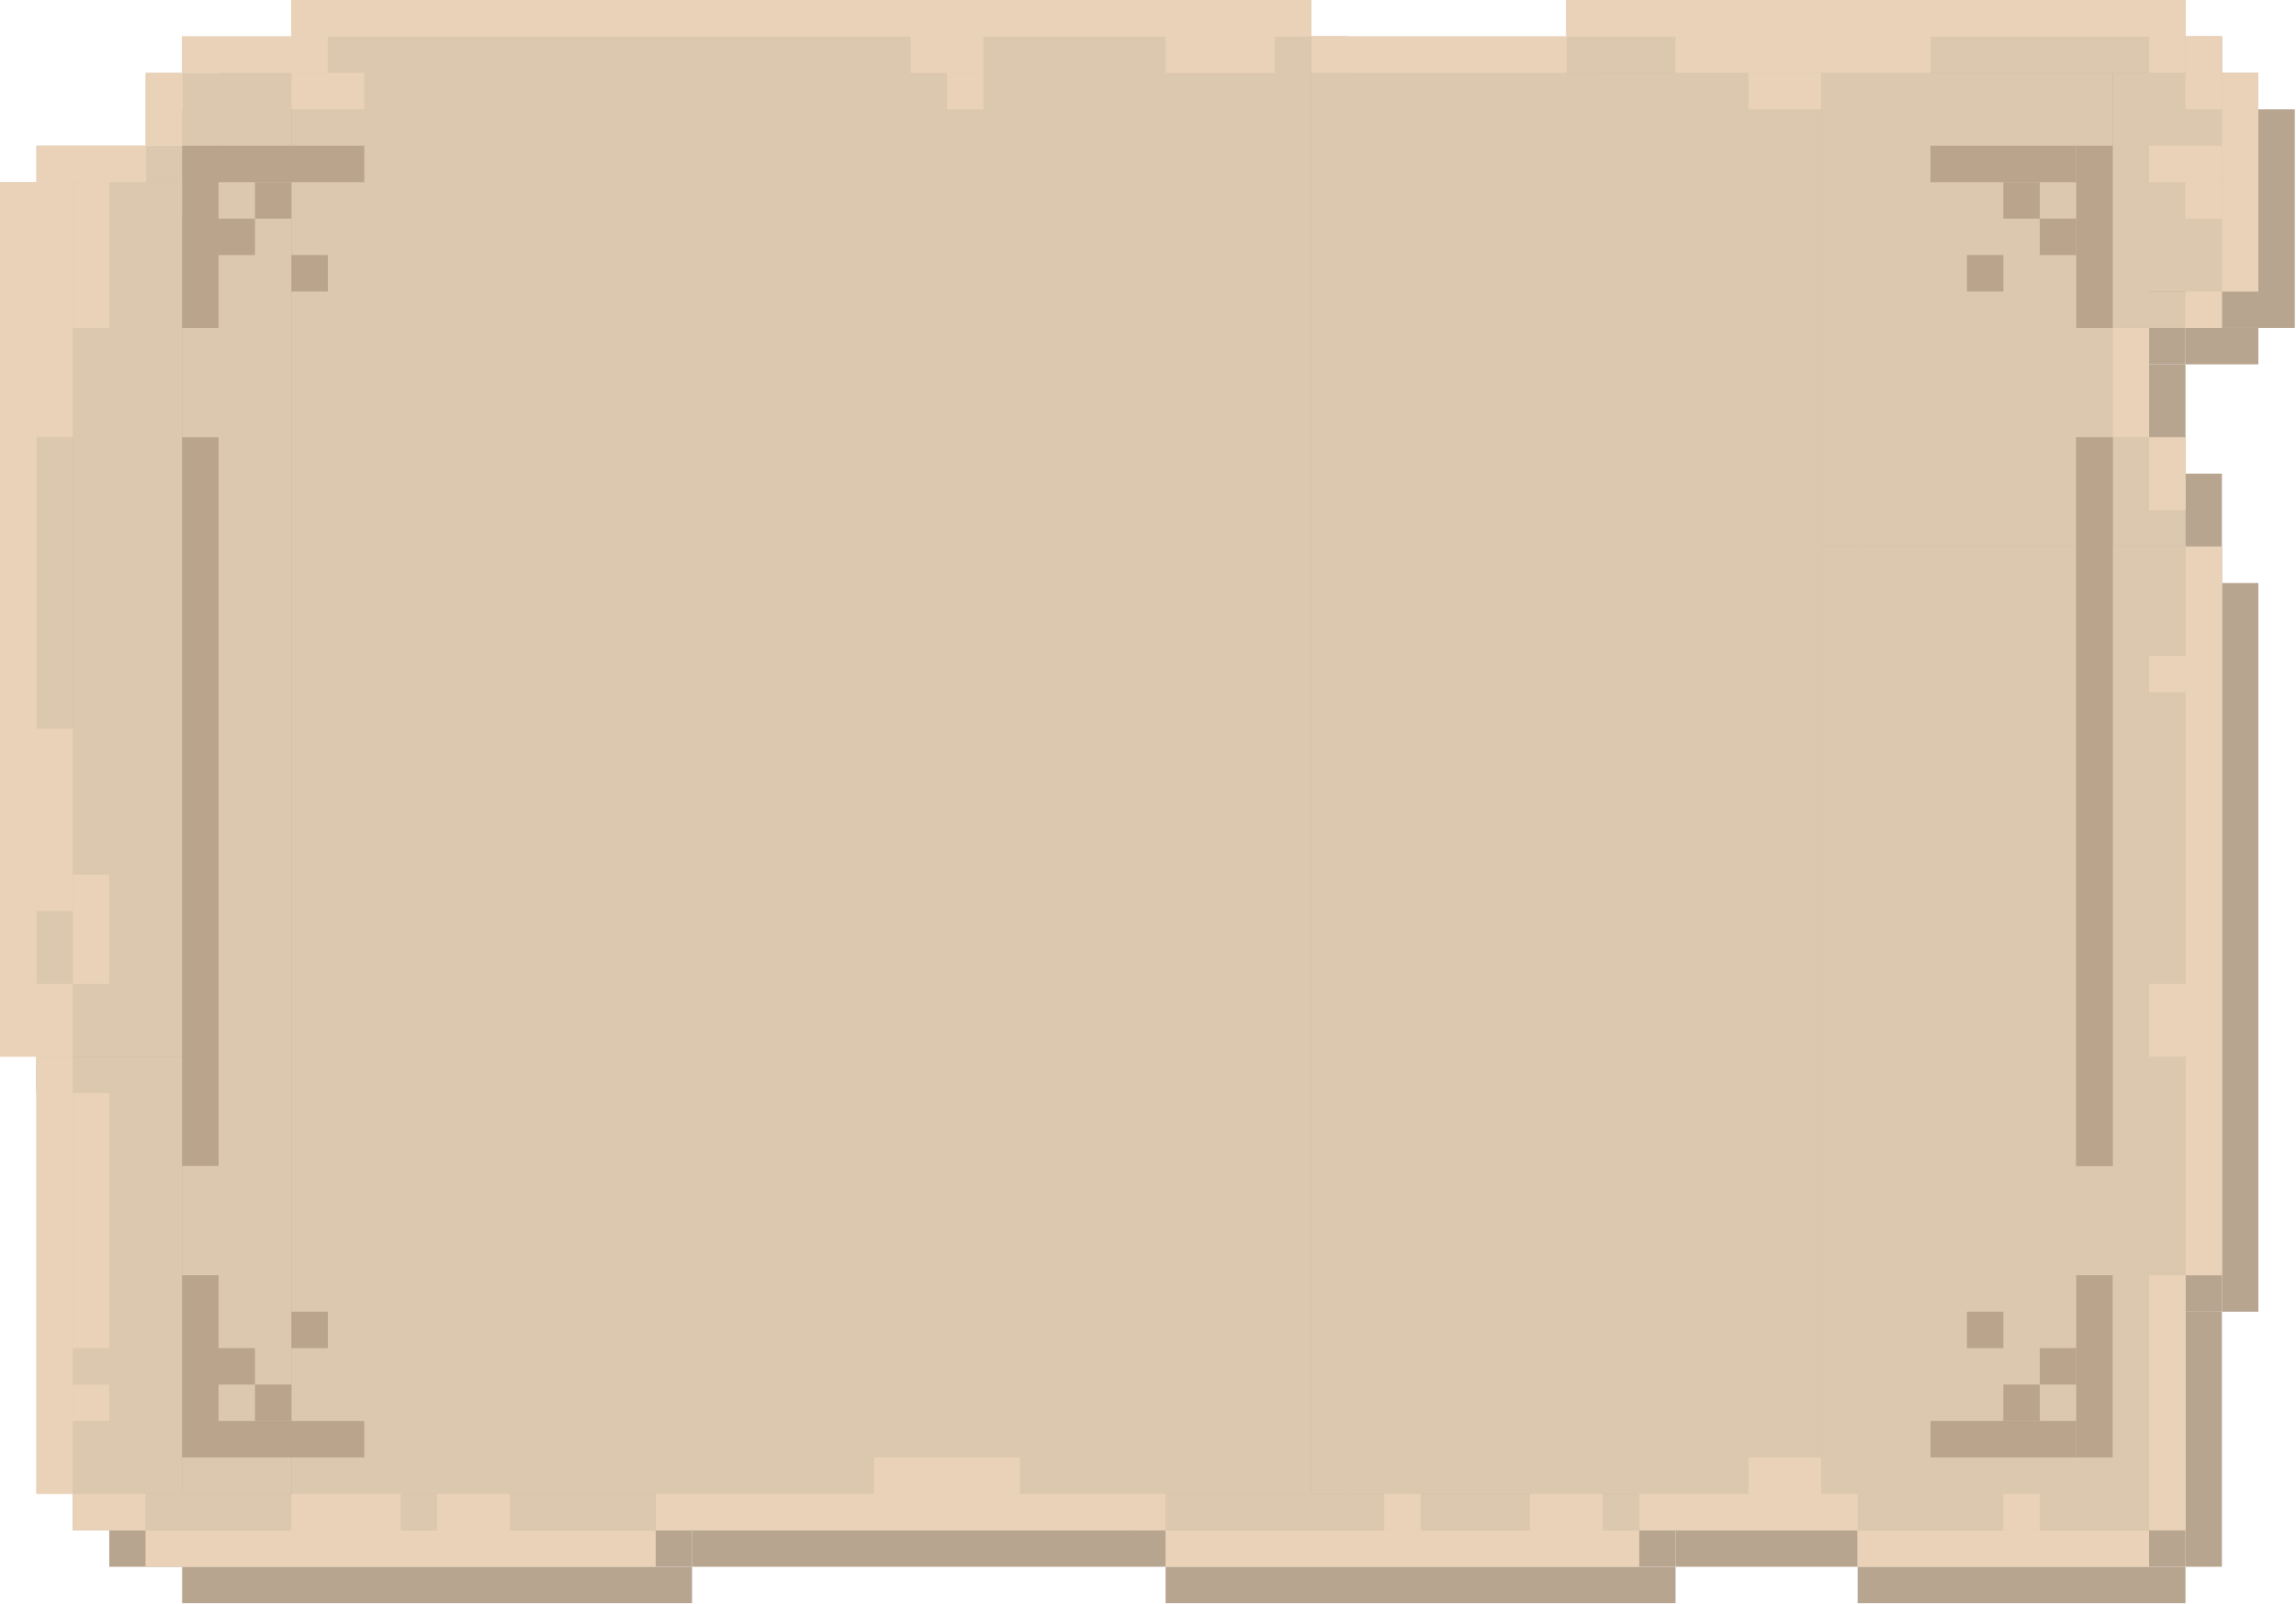 <svg width="600" height="419" viewBox="0 0 600 419" fill="none" xmlns="http://www.w3.org/2000/svg">
<rect x="47.595" y="409.308" width="133.262" height="9.519" fill="#B8A590"/>
<rect x="180.854" y="399.789" width="123.743" height="9.519" fill="#B8A590"/>
<rect x="304.598" y="409.308" width="133.262" height="9.519" fill="#B8A590"/>
<rect x="437.86" y="399.789" width="47.594" height="9.519" fill="#B8A590"/>
<rect x="485.451" y="409.308" width="85.668" height="9.519" fill="#B8A590"/>
<rect width="9.519" height="228.449" transform="matrix(-1 0 0 1 19.036 57.117)" fill="#B8A590"/>
<rect x="19.036" y="285.568" width="9.519" height="114.225" fill="#B8A590"/>
<rect x="571.123" y="342.678" width="9.519" height="66.631" fill="#B8A590"/>
<rect x="580.643" y="152.305" width="9.519" height="190.374" fill="#B8A590"/>
<rect x="571.123" y="123.75" width="9.519" height="28.556" fill="#B8A590"/>
<rect x="561.604" y="95.191" width="9.519" height="28.556" fill="#B8A590"/>
<rect x="571.123" y="85.672" width="19.037" height="9.519" fill="#B8A590"/>
<rect x="590.159" y="28.559" width="9.519" height="57.112" fill="#B8A590"/>
<rect x="580.643" y="19.043" width="9.519" height="9.519" fill="#B8A590"/>
<rect x="418.821" y="9.523" width="161.818" height="9.519" fill="#B8A590"/>
<rect x="352.192" y="19.043" width="66.631" height="9.519" fill="#B8A590"/>
<rect x="85.666" y="9.523" width="266.524" height="9.519" fill="#B8A590"/>
<rect x="57.111" y="19.043" width="28.556" height="9.519" fill="#B8A590"/>
<rect x="47.595" y="28.559" width="9.519" height="19.037" fill="#B8A590"/>
<rect x="19.036" y="47.598" width="28.556" height="9.519" fill="#B8A590"/>
<rect x="28.552" y="399.789" width="19.037" height="9.519" fill="#B8A590"/>
<rect x="85.666" y="19.043" width="266.524" height="380.749" fill="#B8A590"/>
<rect x="57.111" y="28.559" width="28.556" height="371.23" fill="#B8A590"/>
<rect x="28.552" y="57.117" width="28.556" height="228.449" fill="#B8A590"/>
<rect x="19.036" y="57.117" width="9.519" height="228.449" fill="#B8A590"/>
<rect x="571.123" y="152.305" width="9.519" height="190.374" fill="#B8A590"/>
<rect x="571.123" y="28.559" width="19.037" height="57.112" fill="#B8A590"/>
<rect x="28.552" y="285.568" width="28.556" height="114.225" fill="#B8A590"/>
<rect x="47.595" y="399.789" width="133.262" height="9.519" fill="#B8A590"/>
<rect x="304.598" y="399.789" width="133.262" height="9.519" fill="#B8A590"/>
<rect x="485.451" y="152.305" width="85.668" height="257.005" fill="#B8A590"/>
<rect x="352.192" y="28.559" width="133.262" height="371.23" fill="#B8A590"/>
<rect x="418.821" y="19.043" width="161.818" height="9.519" fill="#B8A590"/>
<rect x="561.604" y="123.75" width="9.519" height="28.556" fill="#B8A590"/>
<rect x="561.604" y="28.559" width="9.519" height="66.631" fill="#B8A590"/>
<rect x="485.451" y="28.559" width="76.15" height="123.743" fill="#B8A590"/>
<rect x="38.077" y="399.785" width="133.262" height="9.519" fill="#DCC7AF"/>
<rect x="171.337" y="390.266" width="123.743" height="9.519" fill="#DCC7AF"/>
<rect x="304.599" y="399.785" width="123.743" height="9.519" fill="#DCC7AF"/>
<rect x="428.343" y="390.266" width="47.594" height="9.519" fill="#DCC7AF"/>
<rect x="485.453" y="399.785" width="76.15" height="9.519" fill="#DCC7AF"/>
<rect width="9.519" height="228.449" transform="matrix(-1 0 0 1 9.519 47.594)" fill="#DCC7AF"/>
<rect x="9.519" y="276.045" width="9.519" height="114.225" fill="#DCC7AF"/>
<rect x="561.602" y="333.155" width="9.519" height="66.631" fill="#DCC7AF"/>
<rect x="571.125" y="142.782" width="9.519" height="190.374" fill="#DCC7AF"/>
<rect x="561.602" y="114.227" width="9.519" height="28.556" fill="#DCC7AF"/>
<rect x="552.086" y="85.668" width="9.519" height="28.556" fill="#DCC7AF"/>
<rect x="561.602" y="76.149" width="19.037" height="9.519" fill="#DCC7AF"/>
<rect x="580.641" y="19.036" width="9.519" height="57.112" fill="#DCC7AF"/>
<rect x="571.125" y="9.52" width="9.519" height="9.519" fill="#DCC7AF"/>
<rect x="409.304" width="161.818" height="9.519" fill="#DCC7AF"/>
<rect x="342.674" y="9.52" width="66.631" height="9.519" fill="#DCC7AF"/>
<rect x="76.148" width="266.524" height="9.519" fill="#DCC7AF"/>
<rect x="47.593" y="9.52" width="28.556" height="9.519" fill="#DCC7AF"/>
<rect x="38.077" y="19.036" width="9.519" height="19.037" fill="#DCC7AF"/>
<rect x="9.519" y="38.075" width="28.556" height="9.519" fill="#DCC7AF"/>
<rect x="19.035" y="390.266" width="19.037" height="9.519" fill="#DCC7AF"/>
<rect x="76.148" y="9.52" width="266.524" height="380.749" fill="#DCC7AF"/>
<rect x="47.593" y="19.036" width="28.556" height="371.23" fill="#DCC7AF"/>
<rect x="19.035" y="47.594" width="28.556" height="228.449" fill="#DCC7AF"/>
<rect x="9.519" y="47.594" width="9.519" height="228.449" fill="#DCC7AF"/>
<rect x="561.602" y="142.782" width="9.519" height="190.374" fill="#DCC7AF"/>
<rect x="561.602" y="19.036" width="19.037" height="57.112" fill="#DCC7AF"/>
<rect x="19.035" y="276.045" width="28.556" height="114.225" fill="#DCC7AF"/>
<rect x="38.077" y="390.266" width="133.262" height="9.519" fill="#DCC7AF"/>
<rect x="295.08" y="390.266" width="133.262" height="9.519" fill="#DCC7AF"/>
<rect x="475.934" y="142.782" width="85.668" height="257.005" fill="#DCC7AF"/>
<rect x="342.674" y="19.036" width="133.262" height="371.23" fill="#DCC7AF"/>
<rect x="409.304" y="9.52" width="161.818" height="9.519" fill="#DCC7AF"/>
<rect x="552.086" y="114.227" width="9.519" height="28.556" fill="#DCC7AF"/>
<rect x="552.086" y="19.036" width="9.519" height="66.631" fill="#DCC7AF"/>
<rect x="475.934" y="19.036" width="76.15" height="123.743" fill="#DCC7AF"/>
<rect x="38.077" y="38.075" width="9.519" height="9.519" fill="#DCC7AF"/>
<rect x="542.567" y="114.227" width="9.519" height="190.374" fill="#BAA48B"/>
<rect x="542.567" y="114.227" width="9.519" height="190.374" fill="#BAA48B"/>
<rect x="47.593" y="114.227" width="9.519" height="190.374" fill="#BAA48B"/>
<rect x="57.111" y="85.672" width="9.519" height="47.594" transform="rotate(-180 57.111 85.672)" fill="#BAA48B"/>
<rect x="95.185" y="38.078" width="9.519" height="38.075" transform="rotate(90 95.185 38.078)" fill="#BAA48B"/>
<rect x="57.11" y="57.117" width="9.519" height="9.519" fill="#BAA48B"/>
<rect x="66.633" y="47.598" width="9.519" height="9.519" fill="#BAA48B"/>
<rect x="76.149" y="66.633" width="9.519" height="9.519" fill="#BAA48B"/>
<rect width="9.519" height="47.594" transform="matrix(-1 0 0 1 57.111 333.153)" fill="#BAA48B"/>
<rect width="9.519" height="38.075" transform="matrix(0 -1 -1 0 95.185 380.747)" fill="#BAA48B"/>
<rect width="9.519" height="9.519" transform="matrix(1 0 0 -1 57.11 361.712)" fill="#BAA48B"/>
<rect width="9.519" height="9.519" transform="matrix(1 0 0 -1 66.633 371.231)" fill="#BAA48B"/>
<rect width="9.519" height="9.519" transform="matrix(1 0 0 -1 76.149 352.192)" fill="#BAA48B"/>
<rect x="542.569" y="333.153" width="9.519" height="47.594" fill="#BAA48B"/>
<rect x="504.495" y="380.747" width="9.519" height="38.075" transform="rotate(-90 504.495 380.747)" fill="#BAA48B"/>
<rect x="542.57" y="361.712" width="9.519" height="9.519" transform="rotate(180 542.57 361.712)" fill="#BAA48B"/>
<rect x="533.047" y="371.231" width="9.519" height="9.519" transform="rotate(180 533.047 371.231)" fill="#BAA48B"/>
<rect x="523.531" y="352.192" width="9.519" height="9.519" transform="rotate(180 523.531 352.192)" fill="#BAA48B"/>
<rect width="9.519" height="47.594" transform="matrix(1 0 0 -1 542.569 85.672)" fill="#BAA48B"/>
<rect width="9.519" height="38.075" transform="matrix(0 1 1 0 504.495 38.078)" fill="#BAA48B"/>
<rect width="9.519" height="9.519" transform="matrix(-1 0 0 1 542.57 57.117)" fill="#BAA48B"/>
<rect width="9.519" height="9.519" transform="matrix(-1 0 0 1 533.047 47.598)" fill="#BAA48B"/>
<rect width="9.519" height="9.519" transform="matrix(-1 0 0 1 523.531 66.633)" fill="#BAA48B"/>
<rect width="9.519" height="190.374" transform="matrix(1 0 0 -1 571.125 333.155)" fill="#E9D2B8"/>
<rect x="571.125" y="399.785" width="9.519" height="66.631" transform="rotate(180 571.125 399.785)" fill="#E9D2B8"/>
<rect x="561.602" y="409.305" width="76.15" height="9.519" transform="rotate(180 561.602 409.305)" fill="#E9D2B8"/>
<rect x="485.453" y="399.785" width="57.112" height="9.519" transform="rotate(180 485.453 399.785)" fill="#E9D2B8"/>
<rect x="428.343" y="409.305" width="123.743" height="9.519" transform="rotate(180 428.343 409.305)" fill="#E9D2B8"/>
<rect x="304.599" y="399.785" width="133.262" height="9.519" transform="rotate(180 304.599 399.785)" fill="#E9D2B8"/>
<rect x="171.337" y="409.305" width="133.262" height="9.519" transform="rotate(180 171.337 409.305)" fill="#E9D2B8"/>
<rect x="38.077" y="399.785" width="19.037" height="9.519" transform="rotate(180 38.077 399.785)" fill="#E9D2B8"/>
<rect x="19.035" y="390.269" width="9.519" height="114.225" transform="rotate(180 19.035 390.269)" fill="#E9D2B8"/>
<rect x="9.519" y="276.045" width="9.519" height="228.449" transform="rotate(180 9.519 276.045)" fill="#E9D2B8"/>
<rect width="9.519" height="19.037" transform="matrix(1 0 0 -1 561.602 133.263)" fill="#E9D2B8"/>
<rect width="9.519" height="28.556" transform="matrix(1 0 0 -1 552.086 114.227)" fill="#E9D2B8"/>
<rect width="9.519" height="9.519" transform="matrix(1 0 0 -1 571.125 85.669)" fill="#E9D2B8"/>
<rect width="9.519" height="19.037" transform="matrix(1 0 0 -1 571.125 28.555)" fill="#E9D2B8"/>
<rect width="9.519" height="19.037" transform="matrix(1 0 0 -1 561.602 19.039)" fill="#E9D2B8"/>
<rect width="9.519" height="57.112" transform="matrix(1 0 0 -1 580.641 76.149)" fill="#E9D2B8"/>
<rect x="9.519" y="38.078" width="28.556" height="9.519" fill="#E9D2B8"/>
<rect x="38.077" y="19.039" width="9.519" height="19.037" fill="#E9D2B8"/>
<rect x="47.593" y="9.52" width="28.556" height="9.519" fill="#E9D2B8"/>
<rect x="76.148" width="266.524" height="9.519" fill="#E9D2B8"/>
<rect x="342.674" y="9.52" width="66.631" height="9.519" fill="#E9D2B8"/>
<rect x="409.304" width="152.3" height="9.519" fill="#E9D2B8"/>
<rect x="561.602" y="257.006" width="9.519" height="19.037" fill="#E9D2B8"/>
<rect x="561.602" y="171.337" width="9.519" height="9.519" fill="#E9D2B8"/>
<rect x="561.602" y="38.078" width="19.037" height="9.519" fill="#E9D2B8"/>
<rect x="571.125" y="47.594" width="9.519" height="9.519" fill="#E9D2B8"/>
<rect x="437.862" y="9.52" width="66.631" height="9.519" fill="#E9D2B8"/>
<rect x="456.898" y="19.039" width="19.037" height="9.519" fill="#E9D2B8"/>
<rect x="237.966" y="9.52" width="19.037" height="9.519" fill="#E9D2B8"/>
<rect x="247.486" y="19.039" width="9.519" height="9.519" fill="#E9D2B8"/>
<rect x="304.599" y="9.52" width="28.556" height="9.519" fill="#E9D2B8"/>
<rect x="76.148" y="9.52" width="9.519" height="9.519" fill="#E9D2B8"/>
<rect x="76.148" y="19.039" width="19.037" height="9.519" fill="#E9D2B8"/>
<rect x="9.519" y="47.594" width="9.519" height="66.631" fill="#E9D2B8"/>
<rect x="19.035" y="47.594" width="9.519" height="38.075" fill="#E9D2B8"/>
<rect x="9.519" y="190.376" width="9.519" height="47.594" fill="#E9D2B8"/>
<rect x="19.035" y="228.451" width="9.519" height="28.556" fill="#E9D2B8"/>
<rect x="9.519" y="257.006" width="9.519" height="19.037" fill="#E9D2B8"/>
<rect x="19.035" y="285.561" width="9.519" height="66.631" fill="#E9D2B8"/>
<rect x="19.035" y="361.714" width="9.519" height="9.519" fill="#E9D2B8"/>
<rect x="76.148" y="390.269" width="28.556" height="9.519" fill="#E9D2B8"/>
<rect x="114.226" y="390.269" width="19.037" height="9.519" fill="#E9D2B8"/>
<rect x="228.45" y="380.75" width="38.075" height="9.519" fill="#E9D2B8"/>
<rect x="361.713" y="390.269" width="9.519" height="9.519" fill="#E9D2B8"/>
<rect x="399.784" y="390.269" width="19.037" height="9.519" fill="#E9D2B8"/>
<rect x="456.898" y="380.75" width="19.037" height="9.519" fill="#E9D2B8"/>
<rect x="523.531" y="390.269" width="9.519" height="9.519" fill="#E9D2B8"/>
</svg>
